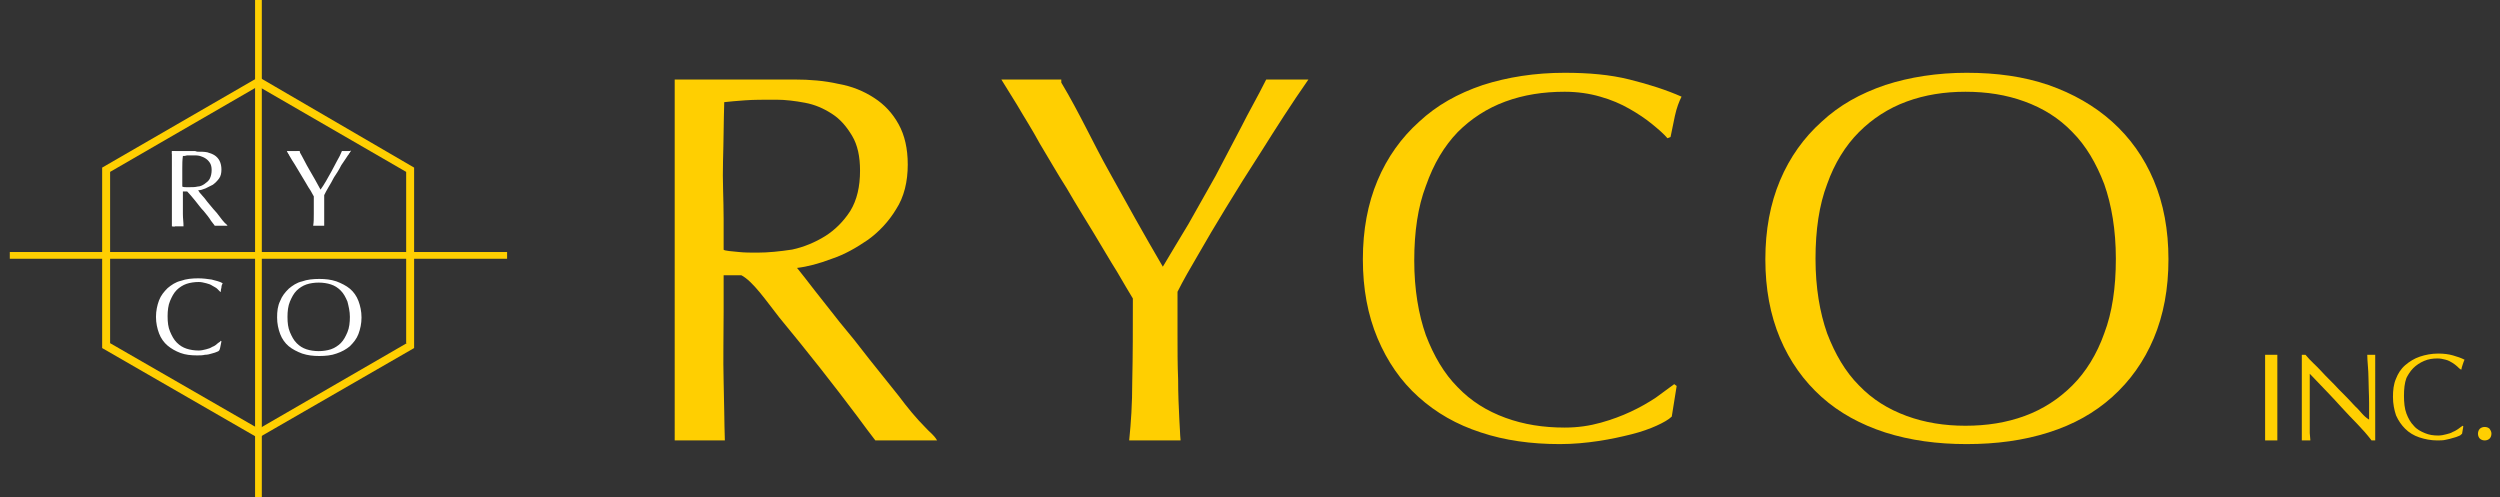 <?xml version="1.0" encoding="utf-8"?>
<!-- Generator: Adobe Illustrator 22.1.0, SVG Export Plug-In . SVG Version: 6.00 Build 0)  -->
<svg version="1.1" id="Layer_1" xmlns="http://www.w3.org/2000/svg" xmlns:xlink="http://www.w3.org/1999/xlink" x="0px" y="0px"
	 viewBox="0 0 408.7 81.3" style="enable-background:new 0 0 408.7 81.3;" xml:space="preserve">
<rect x="0" y="0" width="408.7" height="81.3" fill="#333333" stroke="none"/>
<style type="text/css">
	.st0{fill:#FFFFFF;}
	.st1{fill:#FFCF01;}
	.st2{fill-rule:evenodd;clip-rule:evenodd;fill:#FFCF01;}
</style>
<path class="st0" d="M35.5,57.5c-0.2,0.1-0.5,0.2-0.9,0.3c-0.3,0.1-0.7,0.2-1.1,0.2c-0.4,0.1-0.8,0.1-1.3,0.1c-1,0-1.9-0.1-2.7-0.4
	c-0.8-0.3-1.5-0.7-2.1-1.2c-0.6-0.5-1.1-1.2-1.4-2c-0.3-0.8-0.5-1.7-0.5-2.7c0-1,0.2-1.9,0.5-2.7c0.3-0.8,0.8-1.4,1.4-2
	c0.6-0.5,1.3-1,2.2-1.2c0.8-0.3,1.8-0.4,2.8-0.4c0.8,0,1.5,0.1,2.2,0.2c0.7,0.2,1.3,0.3,1.8,0.6c-0.1,0.2-0.2,0.4-0.2,0.7
	c-0.1,0.3-0.1,0.5-0.1,0.7l-0.1,0c-0.1-0.1-0.3-0.3-0.5-0.5c-0.2-0.2-0.5-0.3-0.8-0.5c-0.3-0.2-0.6-0.3-1-0.4
	c-0.4-0.1-0.8-0.2-1.2-0.2c-0.7,0-1.4,0.1-2,0.3c-0.6,0.2-1.2,0.6-1.6,1c-0.5,0.5-0.8,1.1-1.1,1.8c-0.3,0.7-0.4,1.6-0.4,2.5
	c0,1,0.1,1.8,0.4,2.5c0.3,0.7,0.6,1.3,1.1,1.8c0.5,0.5,1,0.8,1.6,1c0.6,0.2,1.3,0.3,2,0.3c0.4,0,0.8-0.1,1.2-0.2
	c0.4-0.1,0.7-0.2,1-0.4c0.3-0.1,0.6-0.3,0.8-0.5s0.5-0.3,0.6-0.5l0.1,0.1l-0.2,1C35.9,57.3,35.8,57.4,35.5,57.5z"/>
<path class="st0" d="M45.8,49.2c0.3-0.8,0.8-1.4,1.4-2c0.6-0.5,1.3-1,2.2-1.2c0.8-0.3,1.8-0.4,2.8-0.4c1,0,1.9,0.1,2.8,0.4
	c0.8,0.3,1.6,0.7,2.2,1.2c0.6,0.5,1.1,1.2,1.4,2c0.3,0.8,0.5,1.7,0.5,2.7c0,1-0.2,1.9-0.5,2.7c-0.3,0.8-0.8,1.4-1.4,2
	c-0.6,0.5-1.3,0.9-2.2,1.2c-0.8,0.3-1.8,0.4-2.8,0.4c-1,0-1.9-0.1-2.8-0.4c-0.8-0.3-1.6-0.7-2.2-1.2c-0.6-0.5-1.1-1.2-1.4-2
	c-0.3-0.8-0.5-1.7-0.5-2.7C45.3,50.9,45.4,50,45.8,49.2z M56.8,49.3c-0.3-0.7-0.6-1.3-1.1-1.8c-0.5-0.5-1-0.8-1.6-1
	c-0.6-0.2-1.3-0.3-2-0.3c-0.7,0-1.4,0.1-2,0.3c-0.6,0.2-1.2,0.6-1.6,1c-0.5,0.5-0.8,1.1-1.1,1.8c-0.3,0.7-0.4,1.6-0.4,2.5
	c0,1,0.1,1.8,0.4,2.5c0.3,0.7,0.6,1.3,1.1,1.8c0.5,0.5,1,0.8,1.6,1c0.6,0.2,1.3,0.3,2,0.3c0.7,0,1.4-0.1,2-0.3
	c0.6-0.2,1.2-0.6,1.6-1c0.5-0.5,0.8-1.1,1.1-1.8c0.3-0.7,0.4-1.6,0.4-2.5C57.2,50.9,57,50.1,56.8,49.3z"/>
<g>
	<g>
		<path class="st0" d="M56.6,24.8c-0.2,0-0.4,0-0.7-0.1c-0.2,0.5-0.5,1.1-0.8,1.6c-0.3,0.6-0.6,1.1-0.9,1.7
			c-0.3,0.5-0.6,1.1-0.9,1.6c-0.3,0.5-0.6,1-0.9,1.4c-0.6-1.1-1.2-2.2-1.8-3.2c-0.6-1-1.1-2.1-1.7-3.1c-0.2,0-0.3,0-0.5,0.1
			c-0.2,0-0.3,0-0.5,0c-0.2,0-0.3,0-0.5,0c-0.2,0-0.3,0-0.5-0.1c0.1,0.2,0.3,0.5,0.5,0.9c0.2,0.4,0.5,0.8,0.8,1.3
			c0.3,0.5,0.6,1,0.9,1.5c0.3,0.5,0.6,1,0.9,1.5c0.3,0.5,0.5,0.9,0.8,1.3c0.2,0.4,0.4,0.7,0.5,0.9c0,1,0,1.9,0,2.8
			c0,0.8,0,1.4-0.1,2H53c0-0.2,0-0.4,0-0.7c0-0.4,0-0.9,0-1.4c0-0.5,0-1,0-1.5c0-0.5,0-1,0-1.4c0.2-0.4,0.4-0.8,0.7-1.3
			c0.3-0.5,0.6-1,0.9-1.6c0.4-0.6,0.8-1.2,1.2-2c0.5-0.7,1-1.5,1.6-2.4C57,24.8,56.8,24.8,56.6,24.8z"/>
		<polygon class="st0" points="49,25.6 47.5,25.6 46.9,24.7 49,24.7 		"/>
	</g>
	<polygon class="st0" points="56.9,25.3 55.9,25.2 55.9,24.7 57.3,24.7 	"/>
</g>
<g>
	<path class="st0" d="M28.3,29.5v3.1c0,0.8,0,1.6,0,2.4c0,0.7-0.1,1.3-0.1,2h1.8c0-0.7-0.1-1.3-0.1-2c0-0.8,0-1.6,0-2.4v-1.3h0.7
		c0.4,0.4,0.8,0.9,1.3,1.5c0.5,0.6,0.9,1.2,1.4,1.7c0.5,0.6,0.9,1.1,1.2,1.6c0.2,0.3,0.5,0.6,0.6,0.8h2.1c-0.1-0.1-0.2-0.3-0.4-0.4
		c-0.3-0.3-0.6-0.7-0.9-1.1c-0.3-0.4-0.6-0.8-1-1.2c-0.3-0.4-0.7-0.8-1-1.2c-0.3-0.4-0.6-0.8-0.9-1.1c-0.3-0.3-0.5-0.6-0.6-0.8
		c0.4,0,0.7-0.1,1.2-0.3c0.4-0.2,0.8-0.4,1.2-0.6c0.4-0.3,0.7-0.6,1-1c0.3-0.4,0.4-0.9,0.4-1.5c0-0.5-0.1-1-0.3-1.4
		c-0.2-0.4-0.5-0.7-0.8-0.9c-0.3-0.2-0.8-0.4-1.2-0.5c-0.5-0.1-1-0.1-1.5-0.1c-0.4,0-0.7,0-1,0c-0.3,0-0.7,0-1,0c-0.4,0-0.7,0-1,0
		c-0.3,0-0.7,0-1-0.1c0,0.8,0.1,1.6,0.1,2.4C28.3,27.9,28.3,28.7,28.3,29.5z M29.8,29.5c0-0.7,0-1.3,0-2c0-0.7,0-1.3,0.1-2
		c0.2,0,0.4,0,0.7-0.1c0.3,0,0.6,0,1.1,0c0.3,0,0.6,0,1,0.1c0.3,0.1,0.6,0.2,0.9,0.4c0.3,0.2,0.5,0.4,0.7,0.7
		c0.2,0.3,0.3,0.7,0.3,1.2c0,0.5-0.1,1-0.3,1.4c-0.2,0.4-0.5,0.6-0.9,0.9c-0.3,0.2-0.7,0.4-1.1,0.4c-0.4,0.1-0.8,0.1-1.2,0.1
		c-0.2,0-0.5,0-0.7,0c-0.2,0-0.4,0-0.6-0.1V29.5z"/>
	<polygon class="st0" points="33,25.2 28.1,25.2 28.1,24.7 31.9,24.7 	"/>
	<rect x="28.1" y="24.7" class="st0" width="0.5" height="12.3"/>
</g>
<path class="st1" d="M238.3,21.6c2.2-2.2,4.8-3.9,7.8-5c3-1.1,6.2-1.6,9.7-1.6c2.1,0,4.1,0.3,5.8,0.8c1.8,0.5,3.4,1.2,4.8,2
	c1.4,0.8,2.6,1.6,3.7,2.5c1.1,0.9,1.9,1.6,2.5,2.3l0.5-0.2c0.2-0.9,0.4-2,0.7-3.4c0.3-1.4,0.7-2.4,1.1-3.2c-2.5-1.1-5.3-2-8.5-2.8
	c-3.2-0.8-6.7-1.1-10.6-1.1c-4.9,0-9.3,0.7-13.4,2c-4.1,1.4-7.5,3.3-10.4,6c-2.9,2.6-5.2,5.8-6.8,9.6c-1.6,3.8-2.4,8.1-2.4,12.9
	c0,4.8,0.8,9.1,2.4,12.9c1.6,3.8,3.8,7,6.7,9.6c2.9,2.6,6.2,4.5,10.2,5.8c3.9,1.3,8.2,1.9,12.9,1.9c2.2,0,4.3-0.2,6.3-0.5
	c2-0.3,3.8-0.7,5.4-1.1c1.6-0.4,3-0.9,4.1-1.4c1.1-0.5,2-1,2.5-1.5l0.8-5l-0.4-0.3c-0.8,0.6-1.8,1.3-3,2.2c-1.2,0.8-2.6,1.6-4.1,2.3
	c-1.5,0.7-3.1,1.3-4.9,1.8c-1.8,0.5-3.7,0.8-5.9,0.8c-3.5,0-6.7-0.5-9.7-1.6c-3-1.1-5.6-2.7-7.8-5c-2.2-2.2-3.9-5.1-5.2-8.5
	c-1.2-3.4-1.9-7.5-1.9-12.2c0-4.7,0.6-8.8,1.9-12.2C234.4,26.7,236.1,23.9,238.3,21.6z"/>
<path class="st1" d="M345.3,19.9c-2.9-2.6-6.4-4.6-10.4-6c-4.1-1.4-8.5-2-13.4-2c-4.8,0-9.3,0.7-13.3,2c-4.1,1.4-7.5,3.3-10.4,6
	c-2.9,2.6-5.2,5.8-6.8,9.6s-2.4,8.1-2.4,12.9c0,4.8,0.8,9.1,2.4,12.9c1.6,3.8,3.9,7,6.8,9.6c2.9,2.6,6.4,4.5,10.4,5.8
	c4.1,1.3,8.5,1.9,13.3,1.9c4.9,0,9.3-0.6,13.4-1.9c4.1-1.3,7.5-3.2,10.4-5.8c2.9-2.6,5.2-5.8,6.8-9.6c1.6-3.8,2.4-8.1,2.4-12.9
	c0-4.8-0.8-9.1-2.4-12.9C350.5,25.7,348.2,22.5,345.3,19.9z M344,54.5c-1.2,3.4-3,6.3-5.2,8.5c-2.2,2.2-4.8,3.9-7.8,5
	c-3,1.1-6.2,1.6-9.7,1.6c-3.4,0-6.6-0.5-9.6-1.6c-3-1.1-5.6-2.7-7.8-5c-2.2-2.2-3.9-5.1-5.2-8.5c-1.2-3.4-1.9-7.5-1.9-12.2
	c0-4.7,0.6-8.8,1.9-12.2c1.2-3.4,3-6.3,5.2-8.5c2.2-2.2,4.8-3.9,7.8-5c3-1.1,6.2-1.6,9.6-1.6c3.5,0,6.7,0.5,9.7,1.6
	c3,1.1,5.6,2.7,7.8,5c2.2,2.2,3.9,5.1,5.2,8.5c1.2,3.4,1.9,7.5,1.9,12.2C345.9,47,345.3,51.1,344,54.5z"/>
<path class="st1" d="M202.9,20.8c-1.4,2.7-2.8,5.3-4.2,8c-1.5,2.6-2.9,5.2-4.4,7.8c-1.5,2.5-2.9,4.8-4.2,7c-3.1-5.3-6-10.5-8.7-15.4
	c-2.7-4.8-4.9-9.7-7.9-14.7V13h-9.8l2.6,4.2c1.1,1.9,2.4,3.9,3.7,6.3c1.4,2.3,2.8,4.8,4.4,7.3c1.5,2.6,3,5,4.4,7.3
	c1.4,2.3,2.6,4.4,3.8,6.3c1.1,1.9,2,3.4,2.6,4.4c0,4.8,0,9.3-0.1,13.6c0,3.7-0.2,6.6-0.5,9.6h8.4c-0.1-1-0.1-2.1-0.2-3.4
	c-0.1-2-0.2-4.2-0.2-6.6c-0.1-2.4-0.1-4.8-0.1-7.3c0-2.5,0-4.8,0-7c0.9-1.8,2.1-3.9,3.4-6.1c1.3-2.3,2.8-4.8,4.5-7.6
	c1.7-2.8,3.7-6,5.9-9.4c2.2-3.5,4.8-7.6,7.6-11.6h-6.9C205.5,16,204.2,18.2,202.9,20.8z"/>
<path class="st1" d="M146.9,64.7c-1.5-1.9-3.1-3.9-4.8-6c-1.6-2.1-3.2-4.1-4.8-6c-1.5-1.9-2.9-3.7-4.1-5.2c-1.2-1.6-2.2-2.8-2.9-3.7
	c1.7-0.2,3.6-0.7,5.7-1.5c2.1-0.7,4-1.8,5.9-3.1c1.8-1.3,3.4-3,4.6-5c1.3-2,1.9-4.5,1.9-7.3c0-2.6-0.5-4.8-1.5-6.6
	c-1-1.8-2.3-3.2-4-4.3c-1.7-1.1-3.6-1.9-5.9-2.3c-2.2-0.5-4.6-0.7-7.1-0.7c-0.6,0-1.2,0-1.7,0l-0.1,0h-16h-1.8v2.1V72H110h2.2h6.3
	c-0.1-3-0.1-6.3-0.2-9.6c-0.1-3.8,0-7.5,0-11.4v-6h2.9c1.9,1,4,4.1,6.2,6.9c2.3,2.8,4.5,5.5,6.7,8.3c2.2,2.8,4.2,5.4,6,7.8
	c1.2,1.6,2.2,3,3,4h10.1c-0.6-1-1.2-1.3-1.9-2.1C149.8,68.4,148.4,66.7,146.9,64.7z M123.8,41.3c-1.2,0-2,0-3-0.1
	c-1-0.1-2.5-0.2-2.5-0.4v-5c0-3.2-0.2-6.3-0.1-9.5c0.1-3.2,0.1-6.4,0.2-9.6c0.9-0.1,2-0.2,3.4-0.3c1.4-0.1,3-0.1,5.1-0.1
	c1.5,0,3.1,0.2,4.7,0.5c1.6,0.3,3,0.9,4.4,1.8c1.4,0.9,2.4,2.1,3.3,3.6c0.9,1.5,1.3,3.4,1.3,5.7c0,2.6-0.5,4.8-1.6,6.6
	c-1.1,1.7-2.5,3.1-4.1,4.1c-1.6,1-3.5,1.8-5.4,2.2C127.5,41.1,125.6,41.3,123.8,41.3z"/>
<path class="st1" d="M387.2,61.8c0,1.3,0.1,2.7,0.1,4.1v2.7c-1-0.6-1.4-1.4-2.3-2.2c-0.8-0.9-1.7-1.8-2.7-2.8
	c-0.9-1-1.9-1.9-2.8-2.9c-0.9-1-1.8-1.7-2.6-2.7h-0.3h-0.3v14h1.4l-0.1-1.2c0-0.2,0-0.4,0-0.6c0-0.4,0-0.9,0-1.3c0-0.5,0-0.9,0-1.4
	c0-0.5,0-0.9,0-1.3c0-0.4,0-0.8,0-1c0-1.1,0-1.9,0-2.6c0-0.6,0-1.1,0-1.5c1.7,1.8,3.5,3.6,5.2,5.5c1.7,1.9,3.4,3.4,4.9,5.4h0.1h0.2
	h0.3V58H387C387,59,387.2,60.5,387.2,61.8z"/>
<path class="st1" d="M394.5,60.2c0.5-0.5,1.1-0.9,1.8-1.2c0.7-0.3,1.4-0.4,2.2-0.4c0.5,0,0.9,0.1,1.3,0.2c0.4,0.1,0.8,0.3,1.1,0.5
	c0.3,0.2,0.6,0.4,0.8,0.6c0.2,0.2,0.4,0.4,0.6,0.5l0.1,0c0-0.2,0.1-0.5,0.2-0.8c0.1-0.3,0.2-0.6,0.3-0.8c-0.6-0.3-1.2-0.5-1.9-0.7
	c-0.7-0.2-1.5-0.3-2.4-0.3c-1.1,0-2.1,0.2-3,0.5c-0.9,0.3-1.7,0.8-2.4,1.4c-0.7,0.6-1.2,1.4-1.5,2.2c-0.4,0.9-0.5,1.9-0.5,3
	c0,1.1,0.2,2.1,0.5,3c0.4,0.9,0.9,1.6,1.5,2.2c0.6,0.6,1.4,1.1,2.3,1.4c0.9,0.3,1.9,0.5,2.9,0.5c0.5,0,1,0,1.4-0.1
	c0.5-0.1,0.9-0.2,1.2-0.3c0.4-0.1,0.7-0.2,0.9-0.3c0.3-0.1,0.4-0.2,0.6-0.4l0.2-1.2l-0.1-0.1c-0.2,0.1-0.4,0.3-0.7,0.5
	c-0.3,0.2-0.6,0.4-0.9,0.5c-0.3,0.2-0.7,0.3-1.1,0.4c-0.4,0.1-0.8,0.2-1.3,0.2c-0.8,0-1.5-0.1-2.2-0.4c-0.7-0.3-1.3-0.6-1.8-1.2
	c-0.5-0.5-0.9-1.2-1.2-2c-0.3-0.8-0.4-1.8-0.4-2.9c0-1.1,0.1-2.1,0.4-2.9C393.6,61.4,394,60.7,394.5,60.2z"/>
<path class="st1" d="M407,70.1c-0.2-0.2-0.5-0.3-0.8-0.3c-0.3,0-0.6,0.1-0.8,0.3c-0.2,0.2-0.3,0.5-0.3,0.8c0,0.3,0.1,0.6,0.3,0.8
	c0.2,0.2,0.5,0.3,0.8,0.3c0.3,0,0.6-0.1,0.8-0.3c0.2-0.2,0.3-0.5,0.3-0.8C407.3,70.6,407.2,70.4,407,70.1z"/>
<rect x="370.3" y="58" class="st1" width="2" height="14"/>
<path class="st2" d="M42.3,12.6L16.7,27.4v29.5l25.5,14.7l25.5-14.7V27.4L42.3,12.6z M66.5,56.1l-24.2,14L18,56.1v-28l24.2-14
	l24.2,14V56.1z"/>
<rect x="41.7" class="st2" width="1.1" height="81.3"/>
<rect x="1.6" y="41.2" class="st2" width="81.3" height="1.1"/>
</svg>
